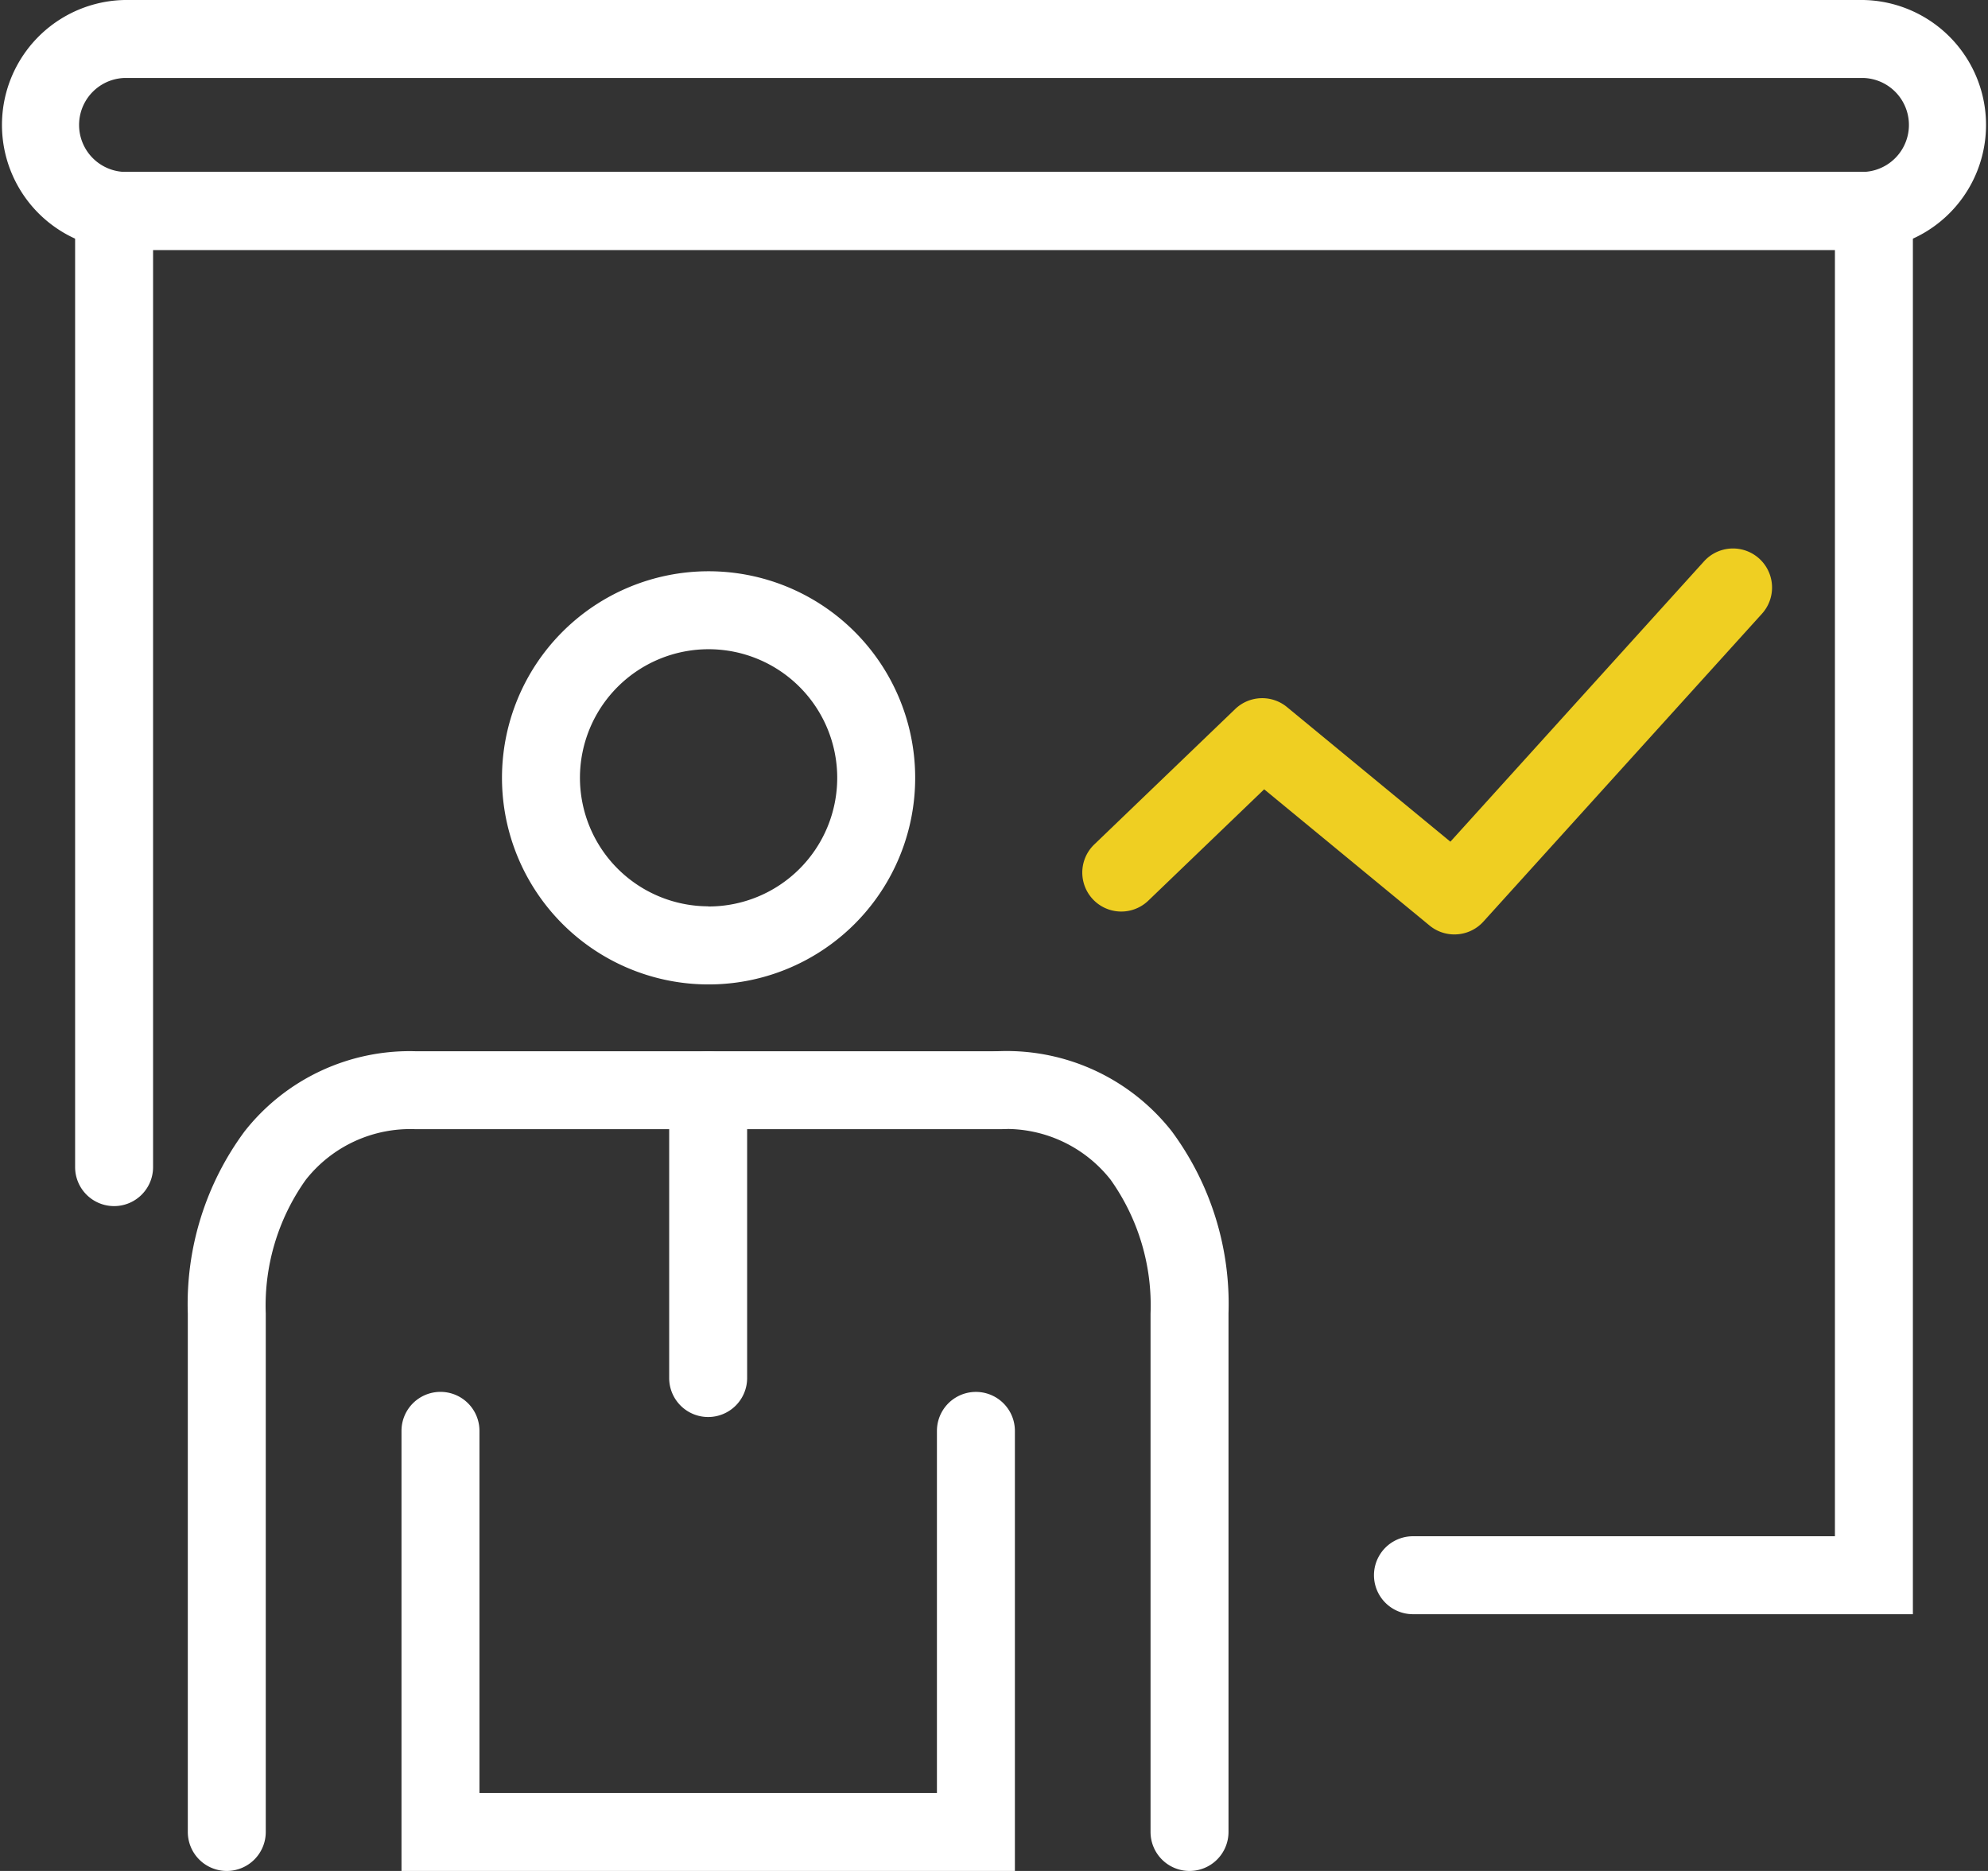 <svg xmlns="http://www.w3.org/2000/svg" width="51" height="48" viewBox="0 0 51 48"><rect x="0" y="0" width="51" height="48" fill="#333333" stroke="none"/><g transform="translate(-1)"><path d="M19.168,14.656a5.3,5.3,0,1,1-5.29,5.3A5.3,5.3,0,0,1,19.168,14.656Zm0,8.6a3.3,3.3,0,1,0-3.29-3.3A3.3,3.3,0,0,0,19.168,23.252Z" fill="#fff"/><path d="M0,8.381a1,1,0,0,1-1-1V0A1,1,0,0,1,0-1,1,1,0,0,1,1,0V7.381A1,1,0,0,1,0,8.381Z" transform="translate(19.167 27.973)" fill="#fff"/><path d="M27.036,48H11.3V36.709a1,1,0,0,1,2,0V46H25.036v-9.29a1,1,0,0,1,2,0Z" fill="#fff"/><path d="M6.818,48a1,1,0,0,1-1-1V33.7a7.448,7.448,0,0,1,1.454-4.671,5.387,5.387,0,0,1,4.393-2.059h15a1,1,0,0,1,0,2h-15a3.408,3.408,0,0,0-2.822,1.3A5.563,5.563,0,0,0,7.818,33.7V47A1,1,0,0,1,6.818,48Z" fill="#fff"/><path d="M31.516,48a1,1,0,0,1-1-1V33.7a5.563,5.563,0,0,0-1.024-3.433,3.408,3.408,0,0,0-2.823-1.3,1,1,0,0,1,0-2,5.387,5.387,0,0,1,4.394,2.06,7.449,7.449,0,0,1,1.453,4.67V47A1,1,0,0,1,31.516,48Z" fill="#fff"/><path d="M50.073,41.413H37.248a1,1,0,0,1,0-2H48.073v-33H4.927V29.943a1,1,0,1,1-2,0V4.411H50.073Z" fill="#fff"/><path d="M48.8,6.411H4.2A3.206,3.206,0,0,1,4.2,0H48.8a3.206,3.206,0,0,1,0,6.411ZM4.2,2a1.206,1.206,0,0,0,0,2.411H48.8A1.206,1.206,0,0,0,48.8,2Z" fill="#fff"/><path d="M41.309,23.973a1,1,0,0,1-.635-.228L36.431,20.25l-2.973,2.857a1,1,0,0,1-1.386-1.442l3.615-3.474a1,1,0,0,1,1.329-.051l4.192,3.454L47.716,14.4A1,1,0,0,1,49.2,15.747l-7.148,7.9A1,1,0,0,1,41.309,23.973Z" transform="translate(-3)" fill="#efcf22"/></g></svg>